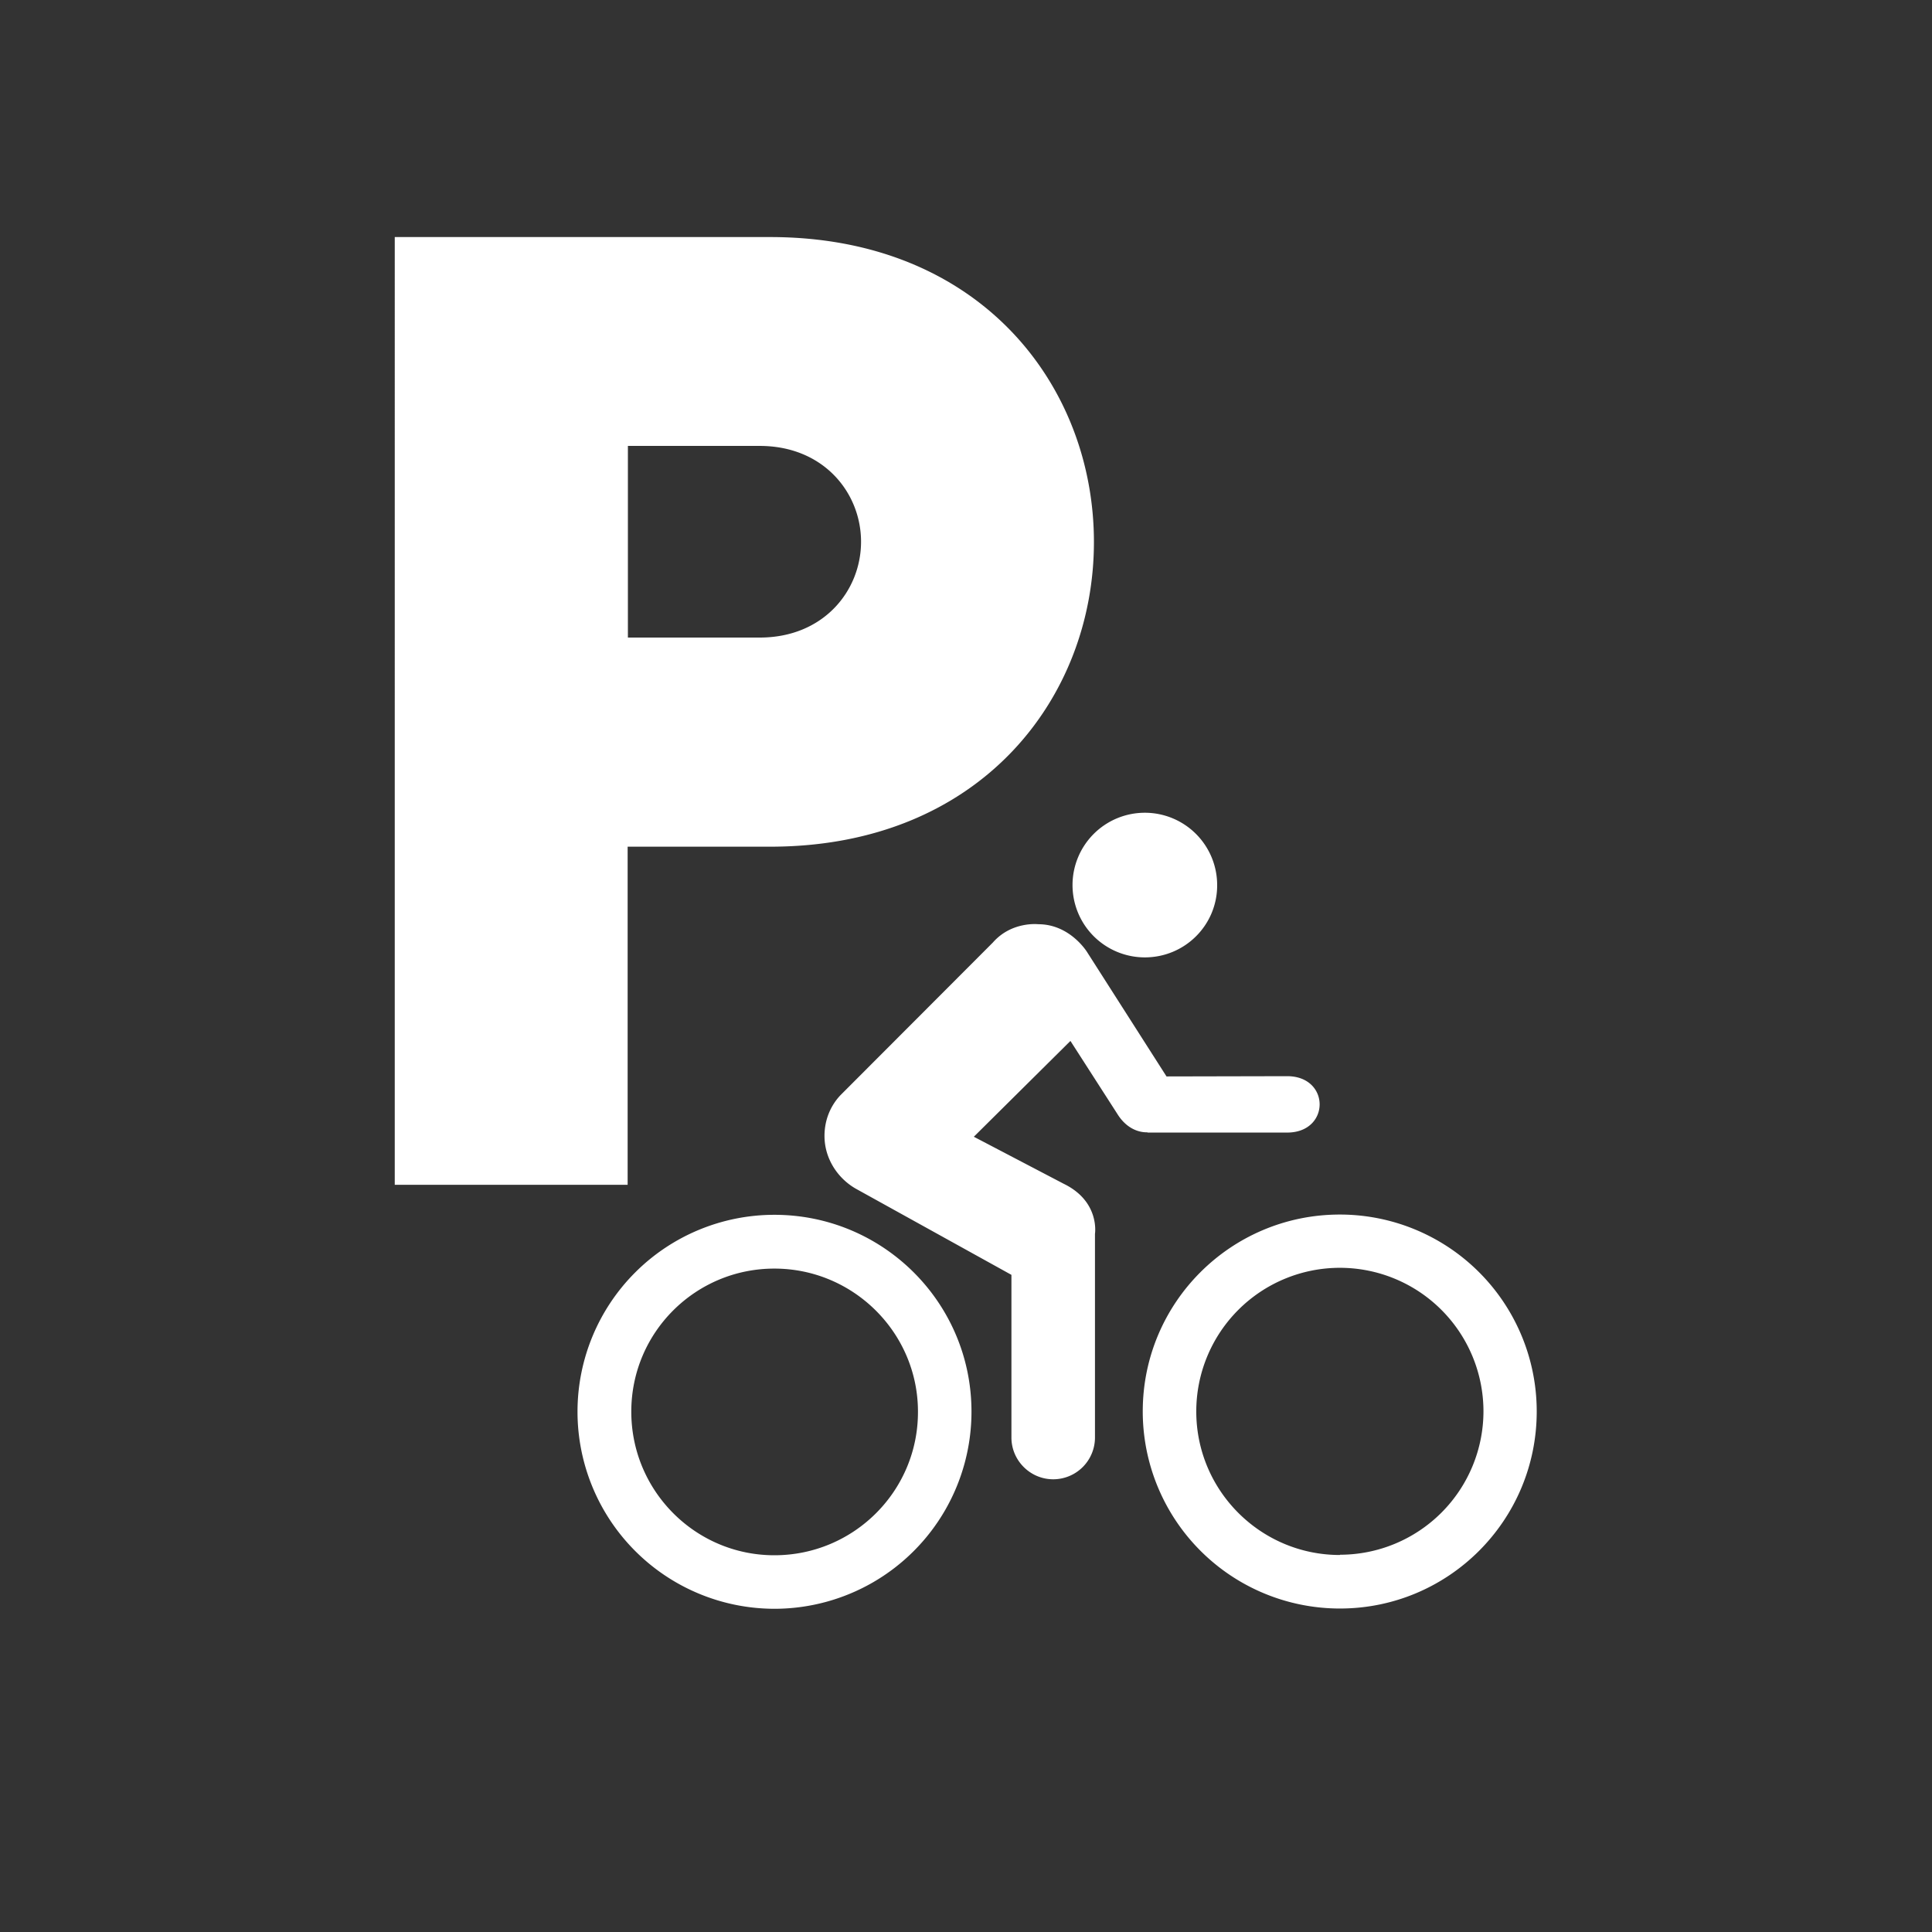 <svg xmlns="http://www.w3.org/2000/svg" viewBox="0 0 74 74" fill="#fff"><rect x="0" y="0" width="74" height="74" fill="#333333" stroke="none"/><path d="M43.85 36.67c1.53 0 2.77-1.23 2.77-2.76a2.77 2.77 0 1 0-2.77 2.76m.1 6.7c-.4.01-.84-.2-1.15-.7l-1.8-2.8-3.7 3.67 3.44 1.8c1.4.68 1.2 1.92 1.2 1.92v7.8a1.6 1.6 0 0 1-1.6 1.6c-.88 0-1.6-.72-1.6-1.6v-6.23l-5.96-3.3c-.7-.4-1.2-1.16-1.2-2.02 0-.6.22-1.14.6-1.55l5.85-5.86c.72-.82 1.74-.7 1.74-.7 1.22 0 1.87 1.07 1.87 1.07l3.04 4.76 4.62-.01c1.66 0 1.66 2.16 0 2.16h-5.35v-.01zm7.37 3.15c-4.17 0-7.55 3.37-7.55 7.54a7.55 7.55 0 0 0 7.55 7.55c4.16 0 7.54-3.37 7.54-7.55a7.54 7.54 0 0 0-7.54-7.54zm0 13.04c-3.03 0-5.5-2.46-5.5-5.5a5.5 5.5 0 1 1 11 0 5.5 5.5 0 0 1-5.49 5.49zM29.66 46.53a7.54 7.54 0 0 0-7.54 7.54 7.55 7.55 0 0 0 7.54 7.55 7.55 7.55 0 0 0 7.55-7.55c0-4.17-3.38-7.54-7.55-7.54zm0 13.04c-3.02 0-5.48-2.46-5.48-5.5s2.46-5.48 5.48-5.48c3.03 0 5.5 2.46 5.5 5.48.01 3.03-2.45 5.5-5.5 5.5zm-.16-27.14h-5.46v12.95h-8.92V9.08H29.5c8.06 0 12.4 5.7 12.4 11.68 0 5.96-4.34 11.67-12.4 11.67zm-.4-15.35h-5.05v7.34h5.05c2.45 0 3.88-1.8 3.88-3.67s-1.43-3.67-3.88-3.67z"/></svg>